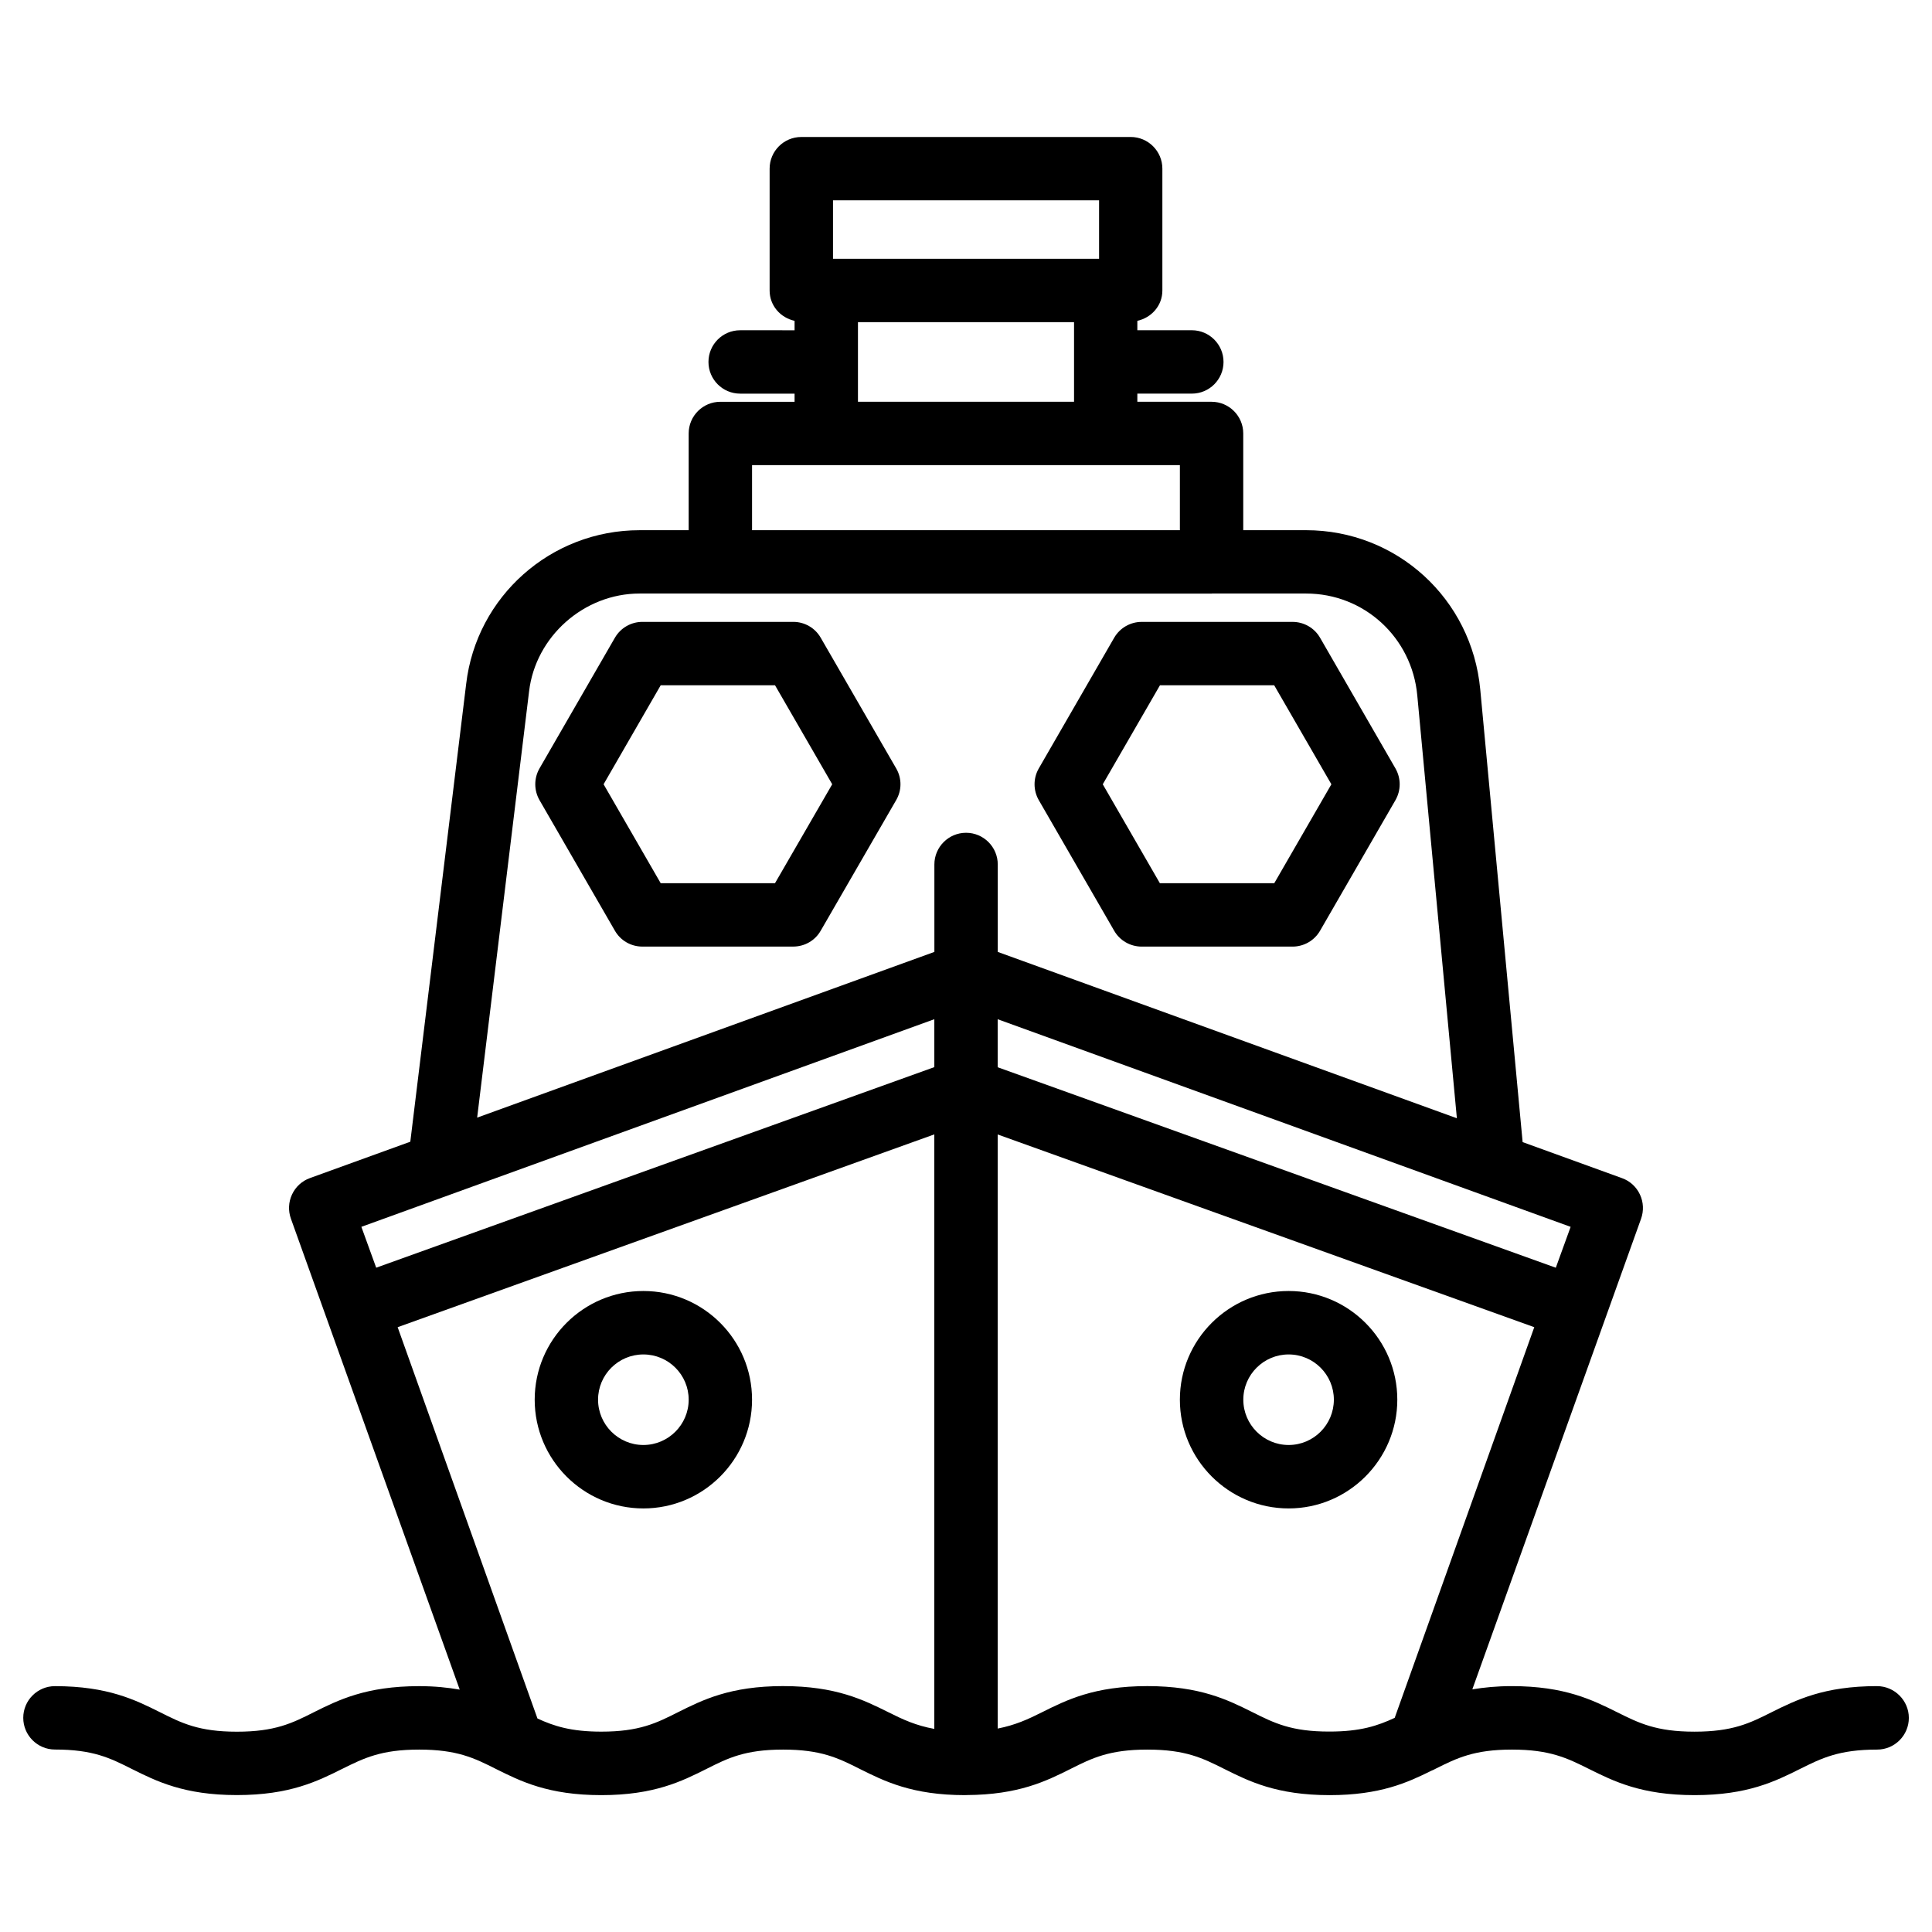 <?xml version="1.0" encoding="UTF-8"?>
<!-- Uploaded to: SVG Repo, www.svgrepo.com, Generator: SVG Repo Mixer Tools -->
<svg fill="#000000" width="800px" height="800px" version="1.1" viewBox="144 144 512 512" xmlns="http://www.w3.org/2000/svg">
 <g>
  <path d="m641.43 590.84c-14.086 0-21.453 3.695-27.961 6.926-5.75 2.898-10.309 5.144-20.426 5.144-10.117 0-14.695-2.266-20.469-5.144-6.508-3.234-13.875-6.926-27.941-6.926-4.031 0-7.391 0.355-10.453 0.859l44.715-124.71c0.754-2.098 0.652-4.41-0.293-6.422-0.945-2.035-2.644-3.59-4.746-4.344l-26.344-9.551-11.23-119.95c-2.246-24.059-22.125-42.215-46.184-42.215h-16.625v-25.633c0-4.641-3.777-8.398-8.398-8.398h-19.668v-2.16h14.441c4.641 0 8.398-3.758 8.398-8.398s-3.777-8.398-8.398-8.398h-14.441v-2.492c3.758-0.84 6.633-4.031 6.633-8.039v-32.289c0-4.641-3.777-8.398-8.398-8.398l-87.285 0.004c-4.641 0-8.398 3.758-8.398 8.398v32.285c0 4.008 2.856 7.199 6.613 8.039v2.5l-14.422-0.004c-4.641 0-8.398 3.758-8.398 8.398 0 4.641 3.758 8.398 8.398 8.398h14.422v2.164l-19.668-0.004c-4.641 0-8.398 3.758-8.398 8.398v25.633h-13.016c-23.488 0-43.242 17.551-45.953 40.766l-14.801 121.29-26.598 9.637c-2.098 0.754-3.801 2.309-4.746 4.344-0.945 2.016-1.051 4.324-0.293 6.422l44.734 124.8c-3.148-0.547-6.59-0.922-10.77-0.922-14.066 0-21.434 3.695-27.918 6.926-5.731 2.898-10.285 5.144-20.363 5.144-10.055 0-14.59-2.246-20.34-5.144-6.488-3.234-13.832-6.926-27.879-6.926-4.641 0-8.398 3.777-8.398 8.398 0 4.617 3.758 8.398 8.398 8.398 10.078 0 14.609 2.246 20.363 5.144 6.488 3.234 13.832 6.926 27.855 6.926 14.043 0 21.391-3.695 27.879-6.926 5.777-2.863 10.312-5.129 20.41-5.129 10.078 0 14.633 2.246 20.383 5.144 6.488 3.234 13.832 6.926 27.898 6.926 14.023 0 21.371-3.695 27.836-6.926 5.731-2.898 10.266-5.144 20.34-5.144 10.078 0 14.609 2.246 20.363 5.144 6.488 3.234 13.832 6.926 27.879 6.926 0.062 0 0.105-0.02 0.168-0.02 0.02 0 0.043 0.02 0.062 0.02 0.043 0 0.082-0.02 0.125-0.02 13.793-0.062 21.117-3.695 27.543-6.906 5.75-2.898 10.309-5.144 20.402-5.144 10.098 0 14.633 2.246 20.402 5.144 6.488 3.234 13.832 6.926 27.898 6.926 13.395 0 20.699-3.359 26.953-6.465 0.398-0.148 0.777-0.336 1.156-0.547 5.668-2.832 10.223-5.059 20.195-5.059 10.098 0 14.672 2.266 20.445 5.144 6.508 3.234 13.875 6.926 27.961 6.926 14.066 0 21.434-3.695 27.918-6.926 5.773-2.875 10.328-5.144 20.469-5.144 4.641 0 8.398-3.777 8.398-8.398 0-4.617-3.801-8.418-8.438-8.418zm-85.125-110.88-147.91-53.129v-12.723l151.84 55.02zm-191.55-282.87h70.512v15.492h-70.512zm6.613 32.285h57.266v21.098h-57.266zm-28.066 37.891h113.38v17.234h-113.38zm-59.094 59.996c1.699-14.57 14.547-25.969 29.285-25.969h21.309c0.043 0 0.062 0.02 0.105 0.02h130.19c0.043 0 0.062-0.02 0.105-0.02h24.938c15.344 0 28.023 11.609 29.453 26.977l10.496 112.08-121.67-44.082v-23.176c0-4.641-3.777-8.398-8.398-8.398-4.617 0-8.398 3.758-8.398 8.398v23.176l-121.17 43.914zm-44.441 141.86 151.84-55.02v12.699l-147.91 53.152zm111.76 121.71c-14.043 0-21.391 3.695-27.855 6.926-5.731 2.898-10.266 5.144-20.32 5.144-7.996 0-12.512-1.449-16.918-3.484l-37.051-103.7 142.22-51.094v157.55c-4.871-0.883-8.312-2.477-12.195-4.43-6.492-3.215-13.84-6.91-27.883-6.91zm124.42 6.93c-6.488-3.234-13.832-6.926-27.898-6.926-14.066 0-21.434 3.695-27.898 6.926-3.758 1.891-7.137 3.422-11.754 4.324v-157.44l142.2 51.074-36.988 103.53c-4.512 2.098-9.07 3.633-17.277 3.633-10.078 0.02-14.613-2.227-20.383-5.121z"/>
  <path d="m314.5 486.13c-15.871 0-28.801 12.91-28.801 28.801 0 15.891 12.91 28.82 28.801 28.82s28.801-12.93 28.801-28.82c0.004-15.891-12.906-28.801-28.801-28.801zm0 40.809c-6.613 0-12.008-5.394-12.008-12.008 0-6.613 5.375-11.988 12.008-11.988 6.633 0 12.008 5.375 12.008 11.988 0 6.613-5.394 12.008-12.008 12.008z"/>
  <path d="m514.3 514.93c0-15.891-12.93-28.801-28.801-28.801-15.891 0-28.82 12.91-28.82 28.801 0 15.891 12.93 28.82 28.82 28.82 15.871 0.004 28.801-12.949 28.801-28.82zm-28.801 12.008c-6.613 0-12.008-5.394-12.008-12.008 0-6.613 5.394-11.988 12.008-11.988s11.988 5.375 11.988 11.988c-0.004 6.613-5.356 12.008-11.988 12.008z"/>
  <path d="m381.5 347.64-20.004-34.637c-1.492-2.602-4.262-4.199-7.262-4.199h-39.992c-3 0-5.773 1.594-7.285 4.199l-19.984 34.637c-1.492 2.602-1.492 5.793 0 8.398l19.984 34.617c1.492 2.602 4.262 4.199 7.262 4.199l40.012-0.004c3 0 5.773-1.594 7.262-4.199l20.004-34.617c1.516-2.602 1.516-5.793 0.004-8.395zm-32.117 30.418h-30.293l-15.133-26.219 15.137-26.238h30.293l15.156 26.238z"/>
  <path d="m439.27 390.66c1.492 2.602 4.281 4.199 7.285 4.199h39.988c3 0 5.773-1.594 7.285-4.199l19.984-34.617c1.492-2.602 1.492-5.793 0-8.398l-19.984-34.637c-1.492-2.602-4.281-4.199-7.285-4.199h-39.988c-3 0-5.773 1.594-7.285 4.199l-19.984 34.637c-1.492 2.602-1.492 5.793 0 8.398zm12.133-65.055h30.27l15.156 26.238-15.137 26.219h-30.312l-15.137-26.219z"/>
 </g>
</svg>